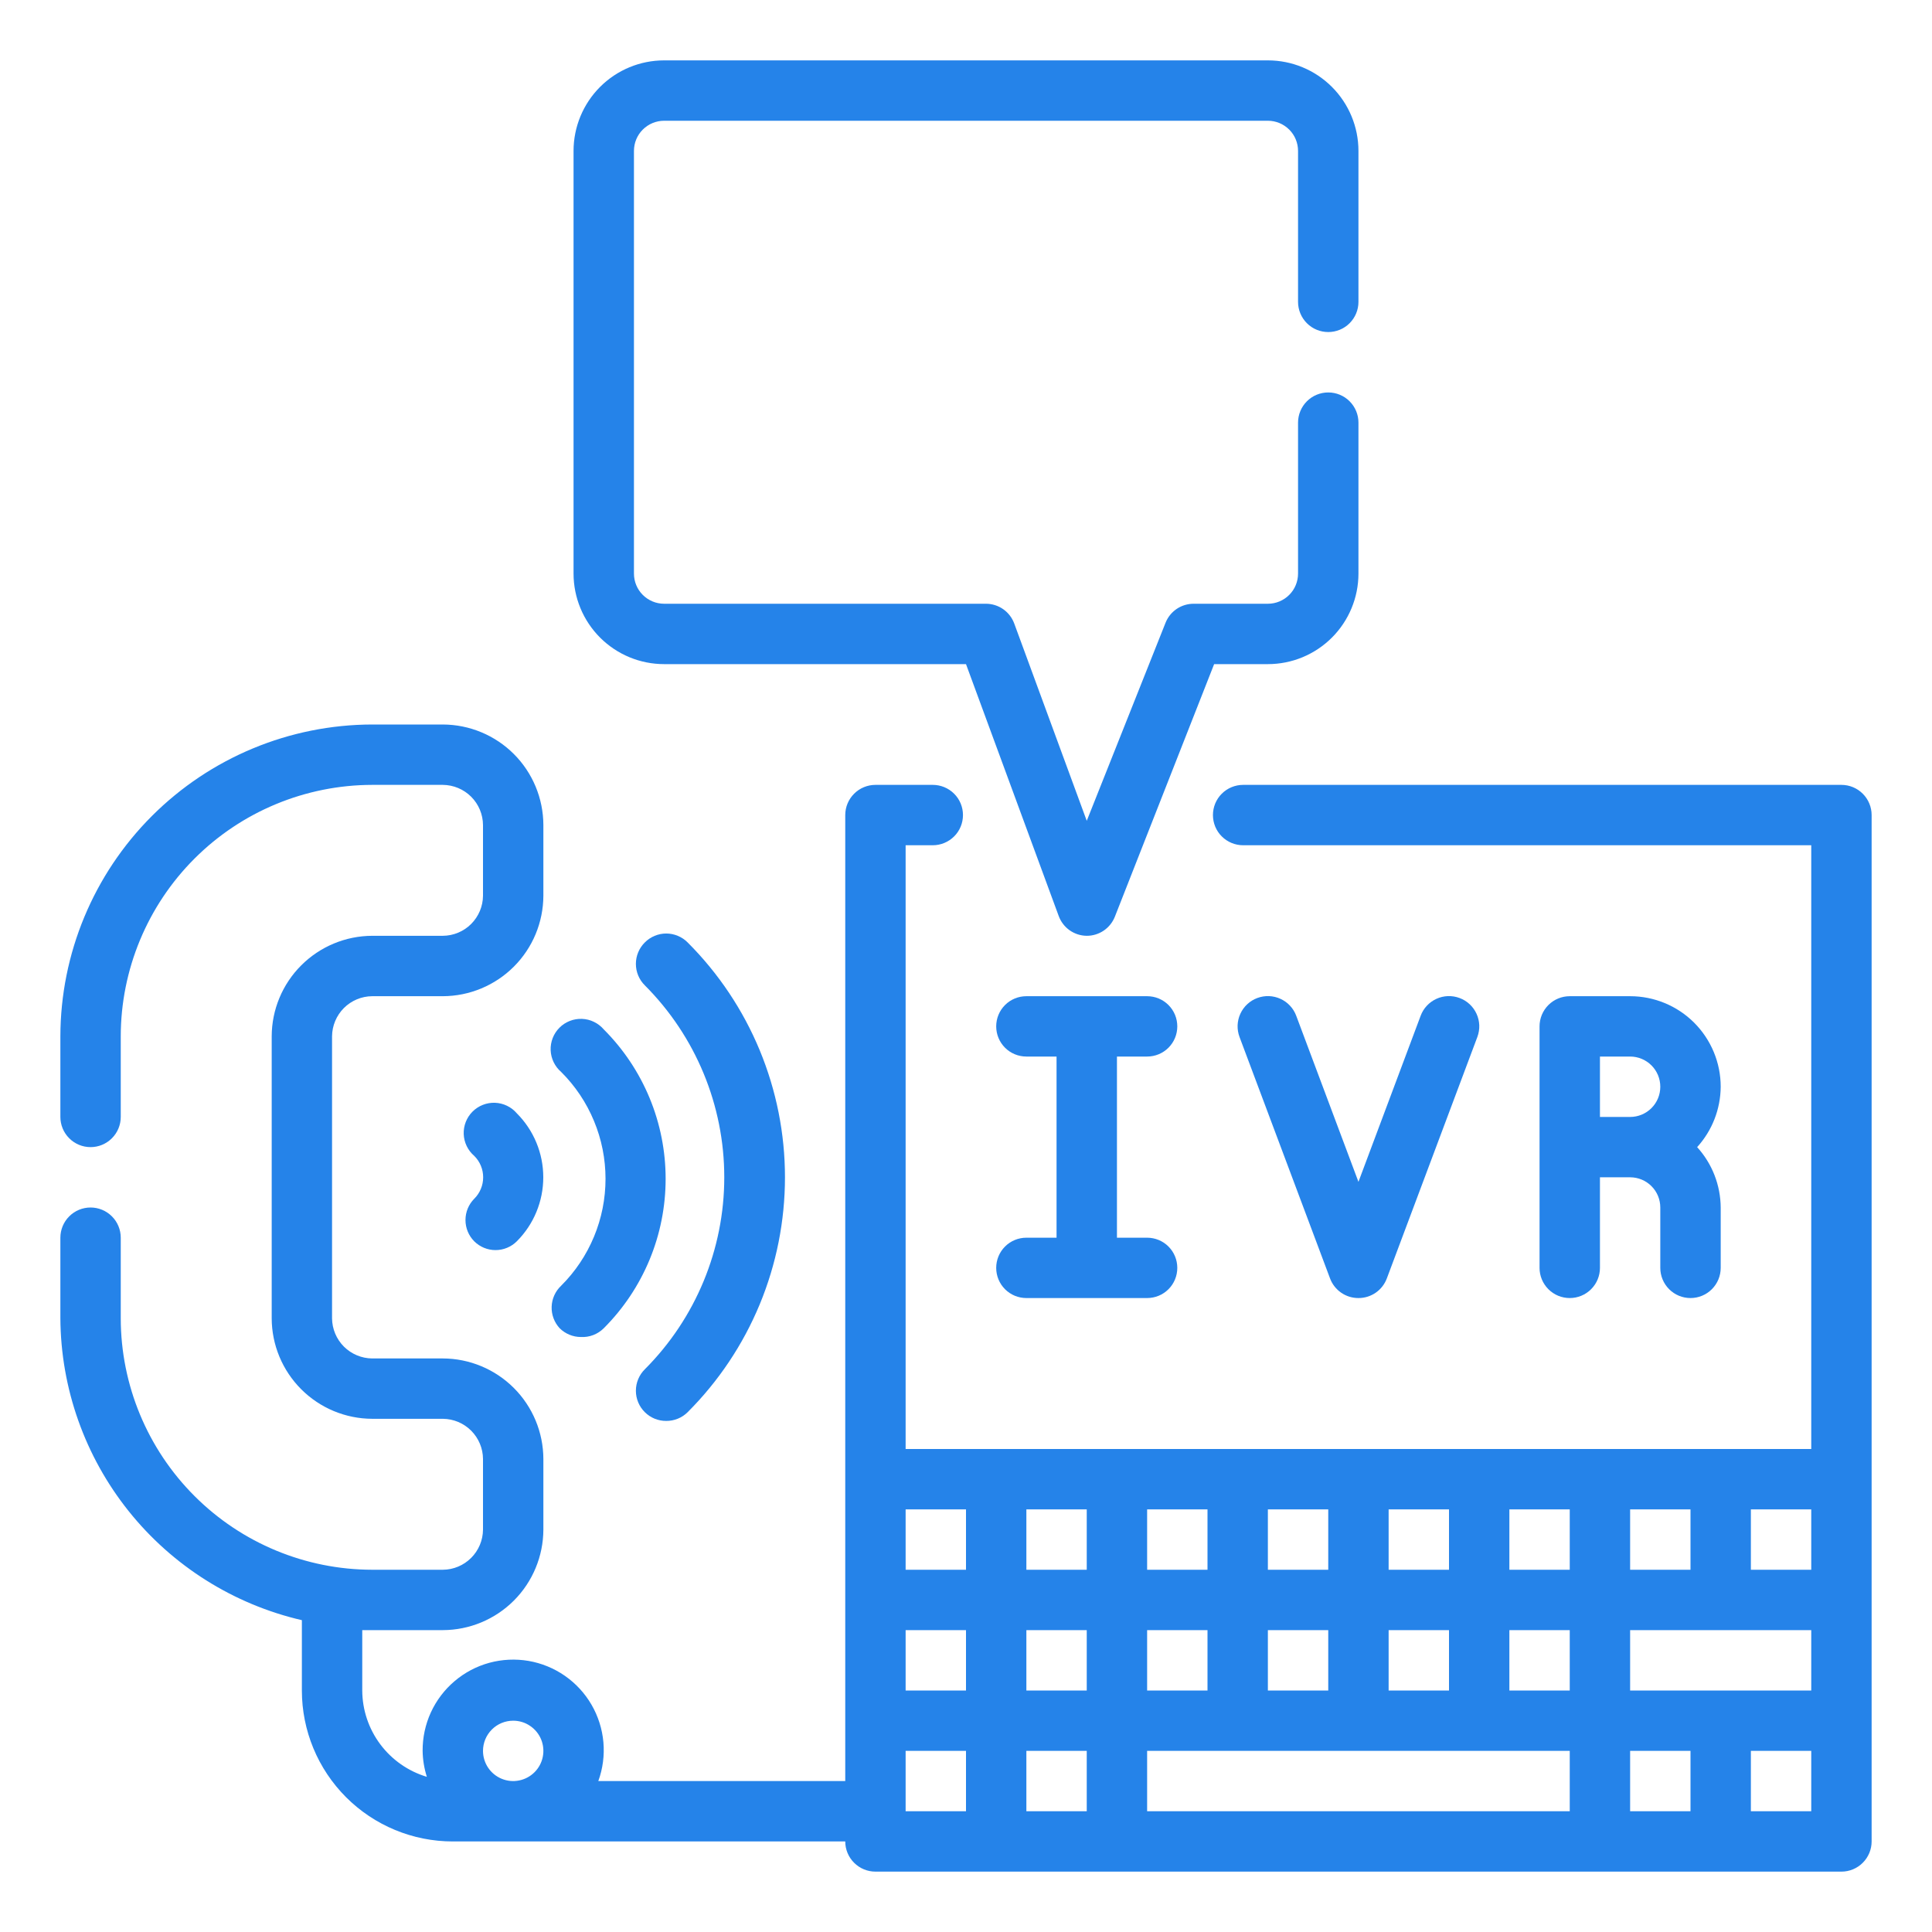<svg width="60" height="60" viewBox="0 0 60 60" fill="none" xmlns="http://www.w3.org/2000/svg">
<path d="M57.188 24.375H38.606C38.358 24.375 38.119 24.474 37.943 24.65C37.767 24.825 37.669 25.064 37.669 25.312C37.669 25.561 37.767 25.8 37.943 25.975C38.119 26.151 38.358 26.25 38.606 26.25H56.25V45H28.125V26.25H28.969C29.217 26.25 29.456 26.151 29.632 25.975C29.808 25.8 29.906 25.561 29.906 25.312C29.906 25.064 29.808 24.825 29.632 24.65C29.456 24.474 29.217 24.375 28.969 24.375H27.188C26.939 24.375 26.7 24.474 26.525 24.65C26.349 24.825 26.25 25.064 26.25 25.312V55.312H18.581C18.722 54.926 18.775 54.513 18.739 54.103C18.702 53.693 18.576 53.296 18.369 52.94C18.163 52.585 17.88 52.279 17.543 52.044C17.205 51.809 16.819 51.651 16.414 51.581C16.008 51.512 15.592 51.532 15.195 51.64C14.798 51.749 14.43 51.943 14.117 52.21C13.803 52.476 13.552 52.808 13.38 53.182C13.209 53.556 13.122 53.964 13.125 54.375C13.129 54.649 13.174 54.92 13.256 55.181C12.679 55.008 12.172 54.654 11.811 54.172C11.449 53.689 11.253 53.103 11.25 52.5V50.625H11.559H13.753C14.58 50.623 15.373 50.293 15.958 49.708C16.543 49.123 16.872 48.33 16.875 47.503V45.309C16.872 44.482 16.543 43.69 15.958 43.105C15.373 42.52 14.58 42.19 13.753 42.188H11.559C11.229 42.185 10.914 42.053 10.68 41.82C10.447 41.586 10.315 41.271 10.312 40.941V32.184C10.315 31.854 10.447 31.539 10.68 31.305C10.914 31.072 11.229 30.94 11.559 30.938H13.753C14.58 30.935 15.373 30.605 15.958 30.02C16.543 29.436 16.872 28.643 16.875 27.816V25.622C16.872 24.795 16.543 24.002 15.958 23.417C15.373 22.832 14.58 22.503 13.753 22.5H11.559C8.992 22.505 6.532 23.527 4.717 25.342C2.902 27.157 1.88 29.617 1.875 32.184V34.688C1.875 34.936 1.974 35.175 2.15 35.35C2.325 35.526 2.564 35.625 2.812 35.625C3.061 35.625 3.3 35.526 3.475 35.35C3.651 35.175 3.75 34.936 3.75 34.688V32.184C3.752 30.114 4.576 28.129 6.04 26.665C7.504 25.201 9.489 24.378 11.559 24.375H13.753C14.083 24.378 14.399 24.51 14.632 24.743C14.865 24.976 14.998 25.292 15 25.622V27.816C14.998 28.146 14.865 28.461 14.632 28.695C14.399 28.928 14.083 29.06 13.753 29.062H11.559C10.732 29.065 9.94 29.395 9.355 29.98C8.77 30.564 8.44 31.357 8.438 32.184V40.941C8.44 41.768 8.77 42.56 9.355 43.145C9.94 43.73 10.732 44.06 11.559 44.062H13.753C14.083 44.065 14.399 44.197 14.632 44.43C14.865 44.664 14.998 44.979 15 45.309V47.503C14.998 47.833 14.865 48.149 14.632 48.382C14.399 48.615 14.083 48.748 13.753 48.75H11.559C9.489 48.748 7.504 47.924 6.04 46.46C4.576 44.996 3.752 43.011 3.75 40.941V38.438C3.75 38.189 3.651 37.95 3.475 37.775C3.3 37.599 3.061 37.5 2.812 37.5C2.564 37.5 2.325 37.599 2.15 37.775C1.974 37.95 1.875 38.189 1.875 38.438V40.941C1.888 43.119 2.636 45.229 3.997 46.931C5.358 48.632 7.253 49.824 9.375 50.316V52.5C9.375 53.743 9.869 54.935 10.748 55.815C11.627 56.694 12.819 57.188 14.062 57.188H26.25C26.25 57.436 26.349 57.675 26.525 57.85C26.7 58.026 26.939 58.125 27.188 58.125H57.188C57.436 58.125 57.675 58.026 57.85 57.85C58.026 57.675 58.125 57.436 58.125 57.188V25.312C58.125 25.064 58.026 24.825 57.85 24.65C57.675 24.474 57.436 24.375 57.188 24.375ZM15.938 53.438C16.123 53.438 16.304 53.492 16.458 53.596C16.613 53.699 16.733 53.845 16.804 54.016C16.875 54.188 16.893 54.376 16.857 54.558C16.821 54.74 16.732 54.907 16.6 55.038C16.469 55.169 16.302 55.258 16.12 55.294C15.938 55.331 15.75 55.312 15.579 55.241C15.407 55.17 15.261 55.05 15.158 54.896C15.055 54.742 15 54.56 15 54.375C15 54.126 15.099 53.888 15.275 53.712C15.45 53.536 15.689 53.438 15.938 53.438ZM50.625 52.5V50.625H56.25V52.5H50.625ZM43.125 52.5V50.625H45V52.5H43.125ZM39.375 52.5V50.625H41.25V52.5H39.375ZM35.625 52.5V50.625H37.5V52.5H35.625ZM28.125 50.625H30V52.5H28.125V50.625ZM31.875 50.625H33.75V52.5H31.875V50.625ZM46.875 50.625H48.75V52.5H46.875V50.625ZM56.25 48.75H54.375V46.875H56.25V48.75ZM52.5 48.75H50.625V46.875H52.5V48.75ZM48.75 48.75H46.875V46.875H48.75V48.75ZM45 48.75H43.125V46.875H45V48.75ZM41.25 48.75H39.375V46.875H41.25V48.75ZM37.5 48.75H35.625V46.875H37.5V48.75ZM33.75 48.75H31.875V46.875H33.75V48.75ZM30 48.75H28.125V46.875H30V48.75ZM28.125 54.375H30V56.25H28.125V54.375ZM31.875 54.375H33.75V56.25H31.875V54.375ZM35.625 54.375H48.75V56.25H35.625V54.375ZM50.625 54.375H52.5V56.25H50.625V54.375ZM56.25 56.25H54.375V54.375H56.25V56.25Z" fill="#2583E9"/>
<path d="M42.188 40.312C42.379 40.313 42.566 40.255 42.724 40.146C42.881 40.037 43.002 39.883 43.069 39.703L45.881 32.203C45.924 32.087 45.944 31.964 45.94 31.841C45.935 31.718 45.907 31.596 45.855 31.484C45.804 31.372 45.731 31.27 45.64 31.186C45.55 31.102 45.444 31.037 45.328 30.994C45.212 30.951 45.089 30.931 44.966 30.935C44.843 30.94 44.721 30.968 44.609 31.02C44.497 31.071 44.395 31.144 44.311 31.235C44.227 31.325 44.162 31.431 44.119 31.547L42.188 36.703L40.256 31.547C40.213 31.431 40.148 31.325 40.064 31.235C39.98 31.144 39.878 31.071 39.766 31.02C39.654 30.968 39.532 30.94 39.409 30.935C39.286 30.931 39.163 30.951 39.047 30.994C38.931 31.037 38.825 31.102 38.735 31.186C38.644 31.27 38.571 31.372 38.52 31.484C38.468 31.596 38.44 31.718 38.435 31.841C38.431 31.964 38.451 32.087 38.494 32.203L41.306 39.703C41.373 39.883 41.494 40.037 41.651 40.146C41.809 40.255 41.996 40.313 42.188 40.312Z" fill="#2583E9"/>
<path d="M50.625 30.938H48.75C48.501 30.938 48.263 31.036 48.087 31.212C47.911 31.388 47.812 31.626 47.812 31.875V39.375C47.812 39.624 47.911 39.862 48.087 40.038C48.263 40.214 48.501 40.312 48.75 40.312C48.999 40.312 49.237 40.214 49.413 40.038C49.589 39.862 49.688 39.624 49.688 39.375V36.562H50.625C50.874 36.562 51.112 36.661 51.288 36.837C51.464 37.013 51.562 37.251 51.562 37.5V39.375C51.562 39.624 51.661 39.862 51.837 40.038C52.013 40.214 52.251 40.312 52.5 40.312C52.749 40.312 52.987 40.214 53.163 40.038C53.339 39.862 53.438 39.624 53.438 39.375V37.5C53.433 36.806 53.173 36.138 52.706 35.625C53.173 35.112 53.433 34.444 53.438 33.75C53.438 33.004 53.141 32.289 52.614 31.761C52.086 31.234 51.371 30.938 50.625 30.938ZM49.688 34.688V32.812H50.625C50.874 32.812 51.112 32.911 51.288 33.087C51.464 33.263 51.562 33.501 51.562 33.75C51.562 33.999 51.464 34.237 51.288 34.413C51.112 34.589 50.874 34.688 50.625 34.688H49.688Z" fill="#2583E9"/>
<path d="M35.625 32.812C35.874 32.812 36.112 32.714 36.288 32.538C36.464 32.362 36.562 32.124 36.562 31.875C36.562 31.626 36.464 31.388 36.288 31.212C36.112 31.036 35.874 30.938 35.625 30.938H31.875C31.626 30.938 31.388 31.036 31.212 31.212C31.036 31.388 30.938 31.626 30.938 31.875C30.938 32.124 31.036 32.362 31.212 32.538C31.388 32.714 31.626 32.812 31.875 32.812H32.812V38.438H31.875C31.626 38.438 31.388 38.536 31.212 38.712C31.036 38.888 30.938 39.126 30.938 39.375C30.938 39.624 31.036 39.862 31.212 40.038C31.388 40.214 31.626 40.312 31.875 40.312H35.625C35.874 40.312 36.112 40.214 36.288 40.038C36.464 39.862 36.562 39.624 36.562 39.375C36.562 39.126 36.464 38.888 36.288 38.712C36.112 38.536 35.874 38.438 35.625 38.438H34.688V32.812H35.625Z" fill="#2583E9"/>
<path d="M17.381 41.25C17.556 41.423 17.792 41.521 18.038 41.522C18.169 41.529 18.3 41.509 18.423 41.462C18.545 41.415 18.657 41.343 18.75 41.25C19.36 40.641 19.843 39.917 20.173 39.121C20.503 38.325 20.672 37.471 20.672 36.609C20.672 35.748 20.503 34.894 20.173 34.098C19.843 33.302 19.36 32.578 18.75 31.969C18.666 31.871 18.562 31.791 18.446 31.735C18.33 31.678 18.203 31.647 18.074 31.642C17.945 31.637 17.816 31.659 17.696 31.706C17.576 31.753 17.466 31.824 17.375 31.916C17.284 32.007 17.212 32.116 17.165 32.237C17.118 32.357 17.096 32.486 17.101 32.615C17.106 32.744 17.138 32.871 17.194 32.987C17.25 33.103 17.33 33.207 17.428 33.291C17.865 33.726 18.211 34.243 18.447 34.813C18.684 35.382 18.805 35.993 18.805 36.609C18.805 37.226 18.684 37.837 18.447 38.406C18.211 38.975 17.865 39.493 17.428 39.928C17.247 40.098 17.141 40.332 17.132 40.579C17.123 40.827 17.213 41.068 17.381 41.25Z" fill="#2583E9"/>
<path d="M14.728 38.55C14.904 38.725 15.141 38.823 15.389 38.823C15.637 38.823 15.874 38.725 16.05 38.55C16.577 38.023 16.872 37.308 16.872 36.562C16.872 35.817 16.577 35.102 16.05 34.575C15.966 34.477 15.863 34.397 15.746 34.341C15.63 34.285 15.503 34.253 15.374 34.248C15.245 34.243 15.116 34.265 14.996 34.312C14.876 34.359 14.766 34.431 14.675 34.522C14.584 34.613 14.512 34.722 14.465 34.843C14.418 34.963 14.396 35.092 14.401 35.221C14.406 35.35 14.438 35.477 14.494 35.593C14.55 35.709 14.63 35.813 14.728 35.897C14.816 35.984 14.886 36.088 14.933 36.202C14.981 36.316 15.005 36.439 15.005 36.562C15.005 36.686 14.981 36.809 14.933 36.923C14.886 37.037 14.816 37.141 14.728 37.228C14.553 37.404 14.456 37.641 14.456 37.889C14.456 38.137 14.553 38.374 14.728 38.55Z" fill="#2583E9"/>
<path d="M20.025 29.269C19.937 29.356 19.867 29.46 19.82 29.574C19.772 29.688 19.748 29.811 19.748 29.934C19.748 30.058 19.772 30.181 19.82 30.295C19.867 30.409 19.937 30.513 20.025 30.6C21.605 32.182 22.493 34.327 22.493 36.562C22.493 38.798 21.605 40.943 20.025 42.525C19.937 42.612 19.867 42.716 19.82 42.83C19.772 42.944 19.748 43.067 19.748 43.191C19.748 43.314 19.772 43.437 19.82 43.551C19.867 43.665 19.937 43.769 20.025 43.856C20.113 43.943 20.216 44.012 20.331 44.059C20.445 44.105 20.567 44.129 20.691 44.128C20.814 44.129 20.936 44.105 21.05 44.059C21.165 44.012 21.269 43.943 21.356 43.856C22.314 42.899 23.074 41.761 23.593 40.51C24.111 39.259 24.378 37.917 24.378 36.562C24.378 35.208 24.111 33.867 23.593 32.615C23.074 31.363 22.314 30.226 21.356 29.269C21.269 29.181 21.165 29.111 21.051 29.064C20.937 29.016 20.814 28.991 20.691 28.991C20.567 28.991 20.444 29.016 20.33 29.064C20.216 29.111 20.112 29.181 20.025 29.269Z" fill="#2583E9"/>
<path d="M20.625 20.625H30L32.878 28.444C32.943 28.623 33.061 28.779 33.217 28.89C33.373 29 33.559 29.061 33.75 29.062C33.938 29.063 34.121 29.006 34.277 28.901C34.432 28.796 34.552 28.646 34.622 28.472L37.706 20.625H39.375C40.121 20.625 40.836 20.329 41.364 19.801C41.891 19.274 42.188 18.558 42.188 17.812V13.125C42.188 12.876 42.089 12.638 41.913 12.462C41.737 12.286 41.499 12.188 41.25 12.188C41.001 12.188 40.763 12.286 40.587 12.462C40.411 12.638 40.312 12.876 40.312 13.125V17.812C40.312 18.061 40.214 18.3 40.038 18.475C39.862 18.651 39.624 18.75 39.375 18.75H37.069C36.881 18.75 36.697 18.806 36.542 18.911C36.387 19.017 36.266 19.166 36.197 19.341L33.75 25.491L31.5 19.369C31.434 19.188 31.315 19.031 31.157 18.92C30.999 18.809 30.811 18.75 30.619 18.75H20.625C20.376 18.75 20.138 18.651 19.962 18.475C19.786 18.3 19.688 18.061 19.688 17.812V4.688C19.688 4.439 19.786 4.2 19.962 4.025C20.138 3.849 20.376 3.75 20.625 3.75H39.375C39.624 3.75 39.862 3.849 40.038 4.025C40.214 4.2 40.312 4.439 40.312 4.688V9.375C40.312 9.624 40.411 9.862 40.587 10.038C40.763 10.214 41.001 10.312 41.25 10.312C41.499 10.312 41.737 10.214 41.913 10.038C42.089 9.862 42.188 9.624 42.188 9.375V4.688C42.188 3.942 41.891 3.226 41.364 2.699C40.836 2.171 40.121 1.875 39.375 1.875H20.625C19.879 1.875 19.164 2.171 18.636 2.699C18.109 3.226 17.812 3.942 17.812 4.688V17.812C17.812 18.558 18.109 19.274 18.636 19.801C19.164 20.329 19.879 20.625 20.625 20.625Z" fill="#2583E9"/>
</svg>
